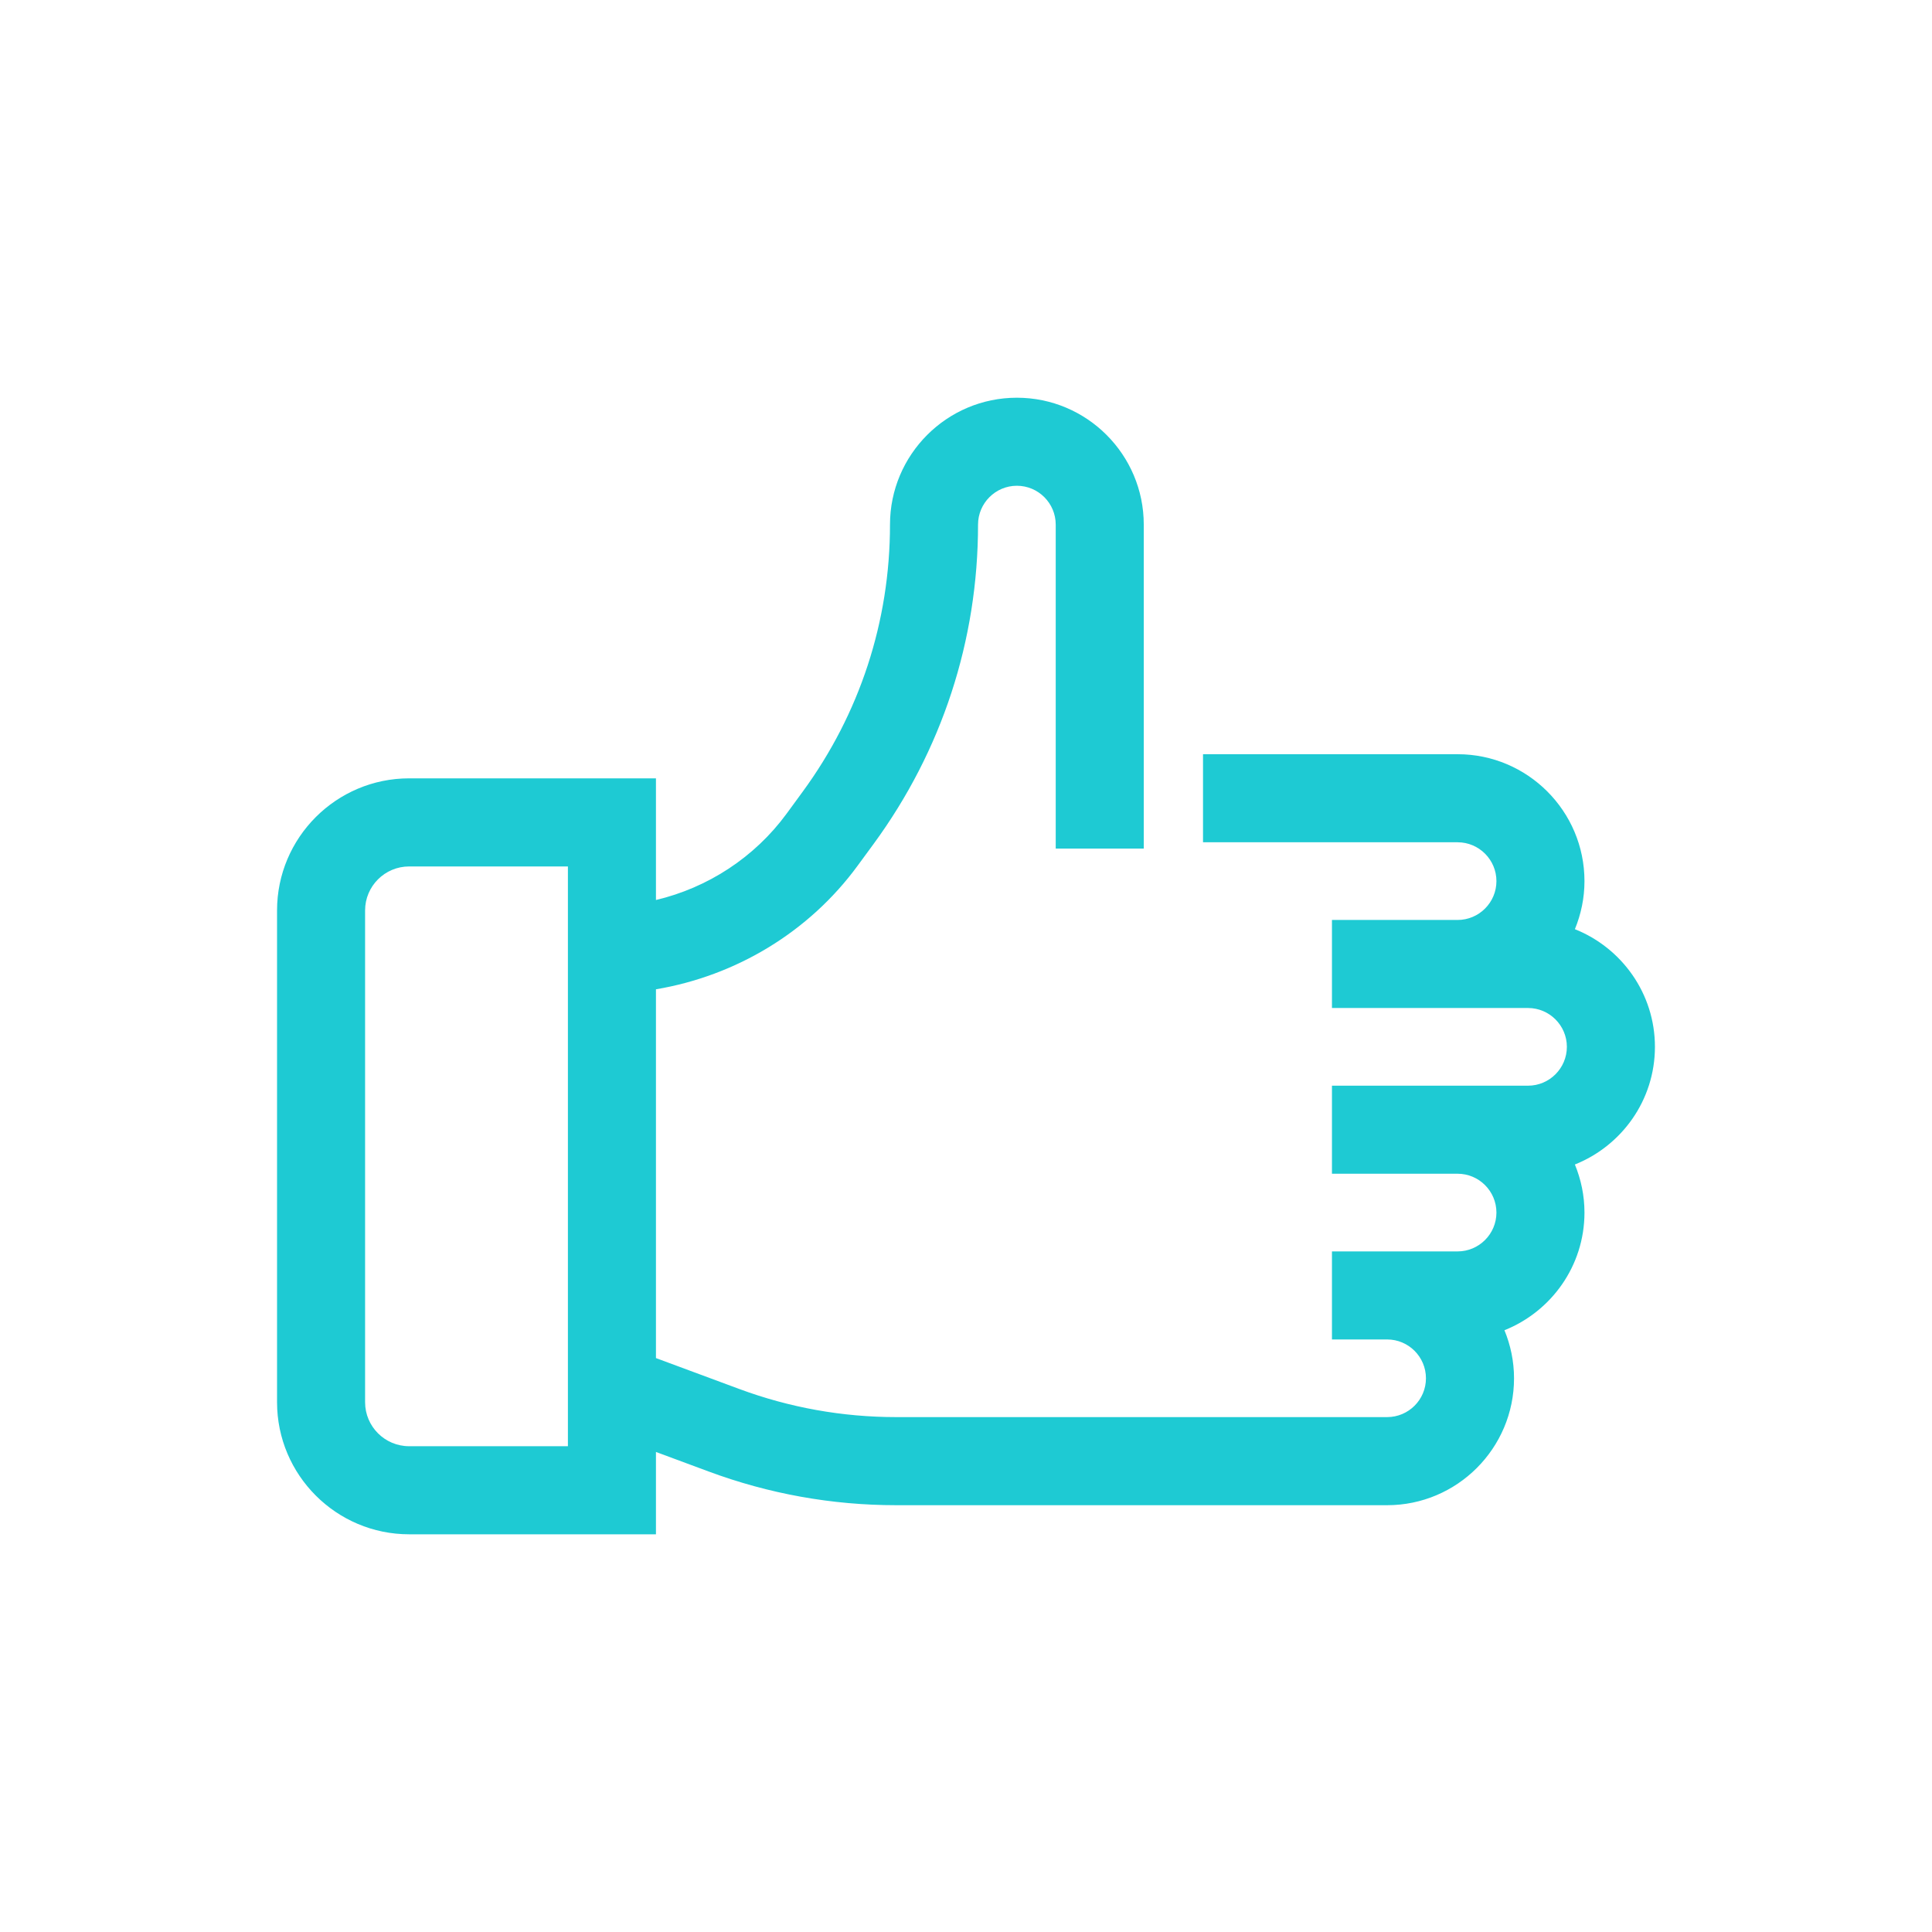 <svg width="100" height="100" viewBox="0 0 100 100" fill="none" xmlns="http://www.w3.org/2000/svg">
<path d="M29.395 74.856H21.177C19.92 74.856 18.897 73.835 18.897 72.578V47.124C18.897 45.867 19.92 44.847 21.177 44.847H29.395V74.856ZM85.659 54.184C85.659 51.421 83.938 49.062 81.516 48.094C81.832 47.325 82.012 46.487 82.012 45.606C82.012 41.984 79.065 39.038 75.445 39.038H62.268V43.596H75.445C76.552 43.596 77.455 44.499 77.455 45.606C77.455 46.715 76.552 47.617 75.445 47.617H68.942V52.174H79.091C80.198 52.174 81.101 53.077 81.101 54.184C81.101 55.292 80.198 56.195 79.091 56.195H68.942V60.752H75.445C76.552 60.752 77.455 61.653 77.455 62.763C77.455 63.87 76.552 64.773 75.445 64.773H68.942V69.33H71.798C72.906 69.33 73.807 70.231 73.807 71.341C73.807 72.448 72.906 73.349 71.798 73.349H46.391C43.606 73.349 40.87 72.859 38.261 71.892L33.952 70.294V51.206C38.095 50.508 41.877 48.242 44.391 44.808L45.215 43.685C48.754 38.856 50.623 33.141 50.623 27.154C50.623 26.046 51.526 25.143 52.633 25.143C53.743 25.143 54.644 26.046 54.644 27.154V43.922H59.201V27.154C59.201 23.532 56.255 20.586 52.633 20.586C49.011 20.586 46.066 23.532 46.066 27.154C46.066 32.165 44.501 36.949 41.538 40.99L40.716 42.114C39.058 44.377 36.637 45.948 33.952 46.584V40.287H21.177C17.407 40.287 14.34 43.355 14.34 47.124V72.578C14.34 76.348 17.407 79.415 21.177 79.415H33.952V75.153L36.675 76.163C39.795 77.322 43.063 77.909 46.391 77.909H71.798C75.418 77.909 78.366 74.961 78.366 71.341C78.366 70.46 78.186 69.622 77.87 68.853C80.291 67.885 82.012 65.526 82.012 62.763C82.012 61.882 81.832 61.044 81.516 60.274C83.938 59.307 85.659 56.948 85.659 54.184Z" fill="#1ECAD3"/>
</svg>
